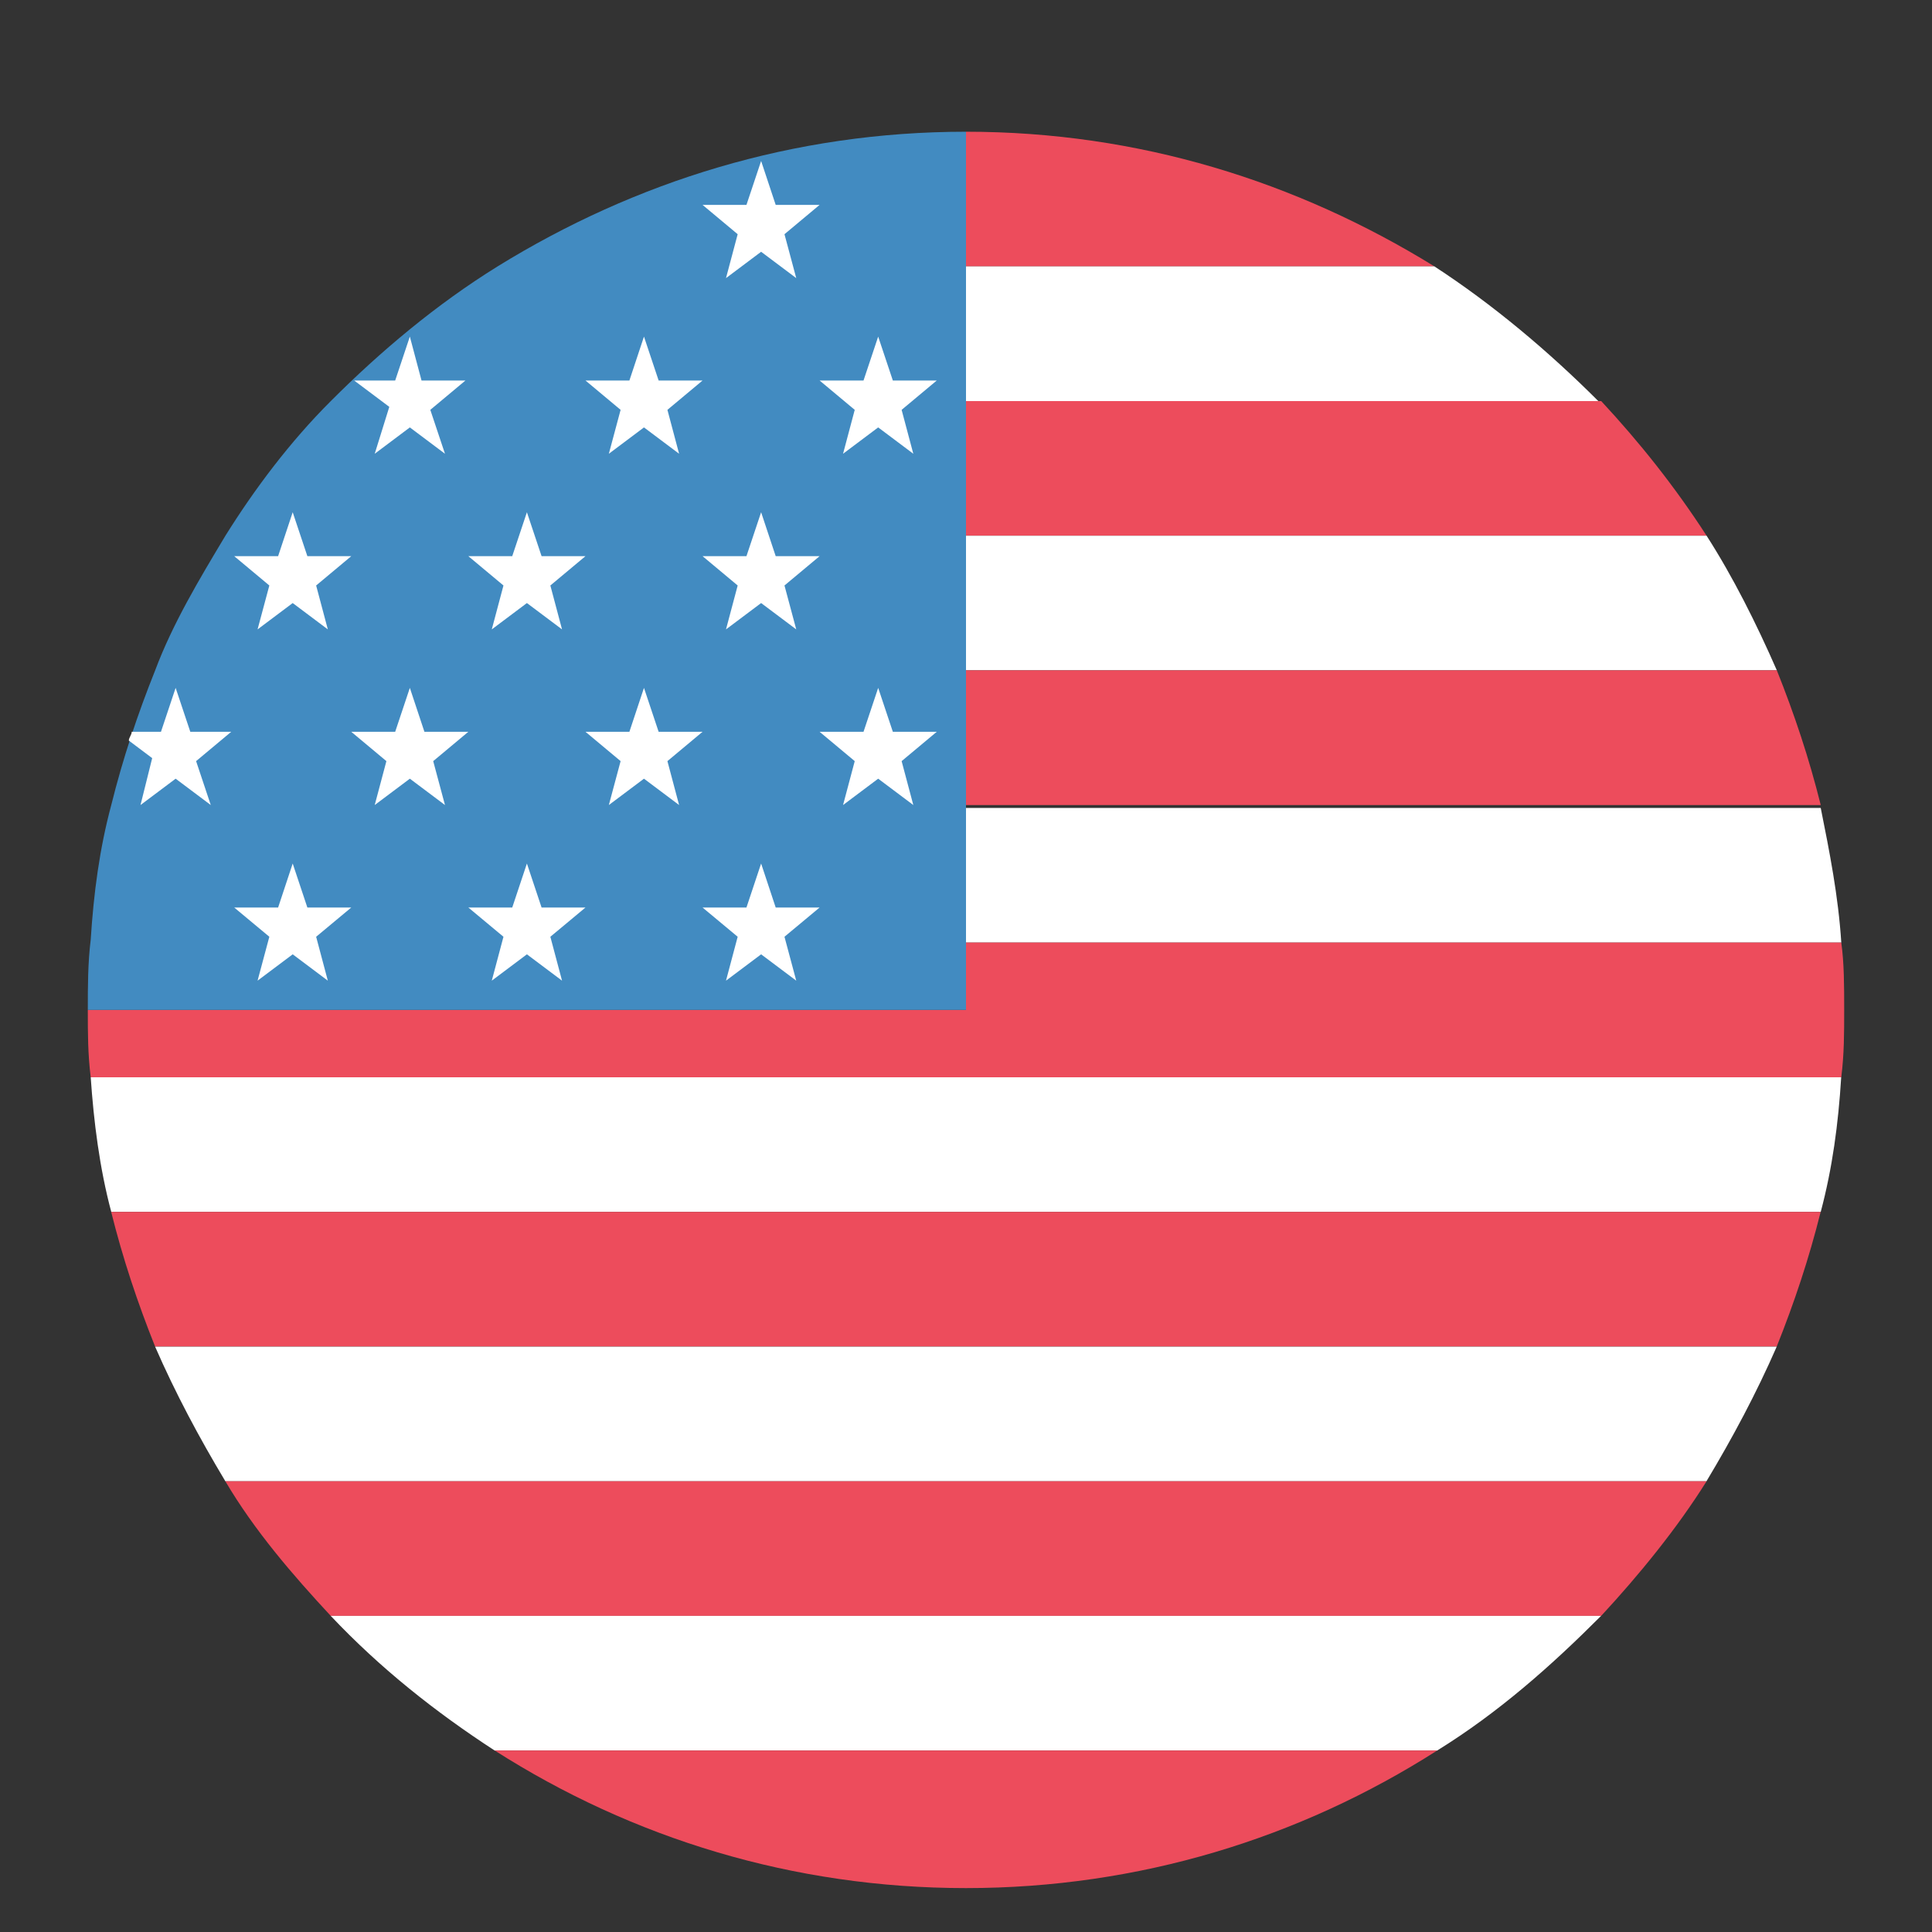 <svg width="22" height="22" viewBox="0 0 22 22" fill="none" xmlns="http://www.w3.org/2000/svg">
<rect x="0" y="0" width="22" height="22" fill="#333333" stroke="none"/>
<path d="M16.333 3.033C14.767 2.067 12.967 1.5 11 1.5V3.033H16.333Z" fill="#ED4C5C"/>
<path d="M11 4.567H18.2C17.633 4 17 3.467 16.333 3.033H11V4.567Z" fill="white"/>
<path d="M11 6.1H19.433C19.067 5.534 18.667 5.034 18.233 4.567H11V6.1Z" fill="#ED4C5C"/>
<path d="M11 7.633H20.233C20 7.1 19.733 6.567 19.433 6.1H11V7.633Z" fill="white"/>
<path d="M11 9.167H20.733C20.6 8.633 20.433 8.133 20.233 7.633H11V9.167Z" fill="#ED4C5C"/>
<path d="M11 10.733H20.967C20.933 10.2 20.833 9.7 20.733 9.2H11V10.733Z" fill="white"/>
<path d="M20.967 10.733H11V11.5H1C1 11.767 1 12 1.033 12.267H20.967C21 12 21 11.767 21 11.5C21 11.233 21 10.967 20.967 10.733Z" fill="#ED4C5C"/>
<path d="M1.267 13.8H20.733C20.866 13.3 20.933 12.8 20.966 12.267H1.033C1.067 12.767 1.133 13.3 1.267 13.8Z" fill="white"/>
<path d="M1.766 15.333H20.232C20.432 14.833 20.599 14.333 20.732 13.8H1.266C1.399 14.333 1.566 14.833 1.766 15.333Z" fill="#ED4C5C"/>
<path d="M2.566 16.867H19.432C19.732 16.367 19.999 15.867 20.232 15.334H1.766C1.999 15.867 2.266 16.367 2.566 16.867Z" fill="white"/>
<path d="M3.766 18.4H18.233C18.666 17.933 19.1 17.4 19.433 16.867H2.566C2.9 17.433 3.333 17.933 3.766 18.4Z" fill="#ED4C5C"/>
<path d="M5.632 19.933H16.366C17.066 19.5 17.666 18.967 18.232 18.4H3.766C4.332 19 4.966 19.5 5.632 19.933Z" fill="white"/>
<path d="M10.999 21.5C12.966 21.5 14.8 20.933 16.366 19.933H5.633C7.199 20.933 9.033 21.5 10.999 21.5Z" fill="#ED4C5C"/>
<path d="M5.667 3.033C4.967 3.467 4.333 4 3.767 4.567C3.3 5.033 2.9 5.567 2.567 6.1C2.267 6.6 1.967 7.1 1.767 7.633C1.567 8.133 1.4 8.633 1.267 9.167C1.133 9.667 1.067 10.167 1.033 10.7C1 10.967 1 11.233 1 11.5H11V1.5C9.033 1.5 7.233 2.067 5.667 3.033Z" fill="#428BC1"/>
<path d="M8.667 1.833L8.833 2.333H9.333L8.933 2.667L9.067 3.167L8.667 2.867L8.267 3.167L8.4 2.667L8 2.333H8.5L8.667 1.833ZM10 3.833L10.167 4.333H10.667L10.267 4.667L10.4 5.167L10 4.867L9.6 5.167L9.733 4.667L9.333 4.333H9.833L10 3.833ZM7.333 3.833L7.5 4.333H8L7.6 4.667L7.733 5.167L7.333 4.867L6.933 5.167L7.067 4.667L6.667 4.333H7.167L7.333 3.833ZM8.667 5.833L8.833 6.333H9.333L8.933 6.667L9.067 7.167L8.667 6.867L8.267 7.167L8.4 6.667L8 6.333H8.5L8.667 5.833ZM6 5.833L6.167 6.333H6.667L6.267 6.667L6.4 7.167L6 6.867L5.6 7.167L5.733 6.667L5.333 6.333H5.833L6 5.833ZM3.333 5.833L3.5 6.333H4L3.6 6.667L3.733 7.167L3.333 6.867L2.933 7.167L3.067 6.667L2.667 6.333H3.167L3.333 5.833ZM10 7.833L10.167 8.333H10.667L10.267 8.667L10.4 9.167L10 8.867L9.6 9.167L9.733 8.667L9.333 8.333H9.833L10 7.833ZM7.333 7.833L7.5 8.333H8L7.6 8.667L7.733 9.167L7.333 8.867L6.933 9.167L7.067 8.667L6.667 8.333H7.167L7.333 7.833ZM4.667 7.833L4.833 8.333H5.333L4.933 8.667L5.067 9.167L4.667 8.867L4.267 9.167L4.4 8.667L4 8.333H4.5L4.667 7.833ZM8.667 9.833L8.833 10.334H9.333L8.933 10.667L9.067 11.167L8.667 10.867L8.267 11.167L8.4 10.667L8 10.334H8.5L8.667 9.833ZM6 9.833L6.167 10.334H6.667L6.267 10.667L6.4 11.167L6 10.867L5.6 11.167L5.733 10.667L5.333 10.334H5.833L6 9.833ZM3.333 9.833L3.5 10.334H4L3.6 10.667L3.733 11.167L3.333 10.867L2.933 11.167L3.067 10.667L2.667 10.334H3.167L3.333 9.833ZM4.267 5.167L4.667 4.867L5.067 5.167L4.9 4.667L5.3 4.333H4.8L4.667 3.833L4.5 4.333H4.033L4.433 4.633L4.267 5.167ZM1.6 9.167L2 8.867L2.4 9.167L2.233 8.667L2.633 8.333H2.167L2 7.833L1.833 8.333H1.5C1.5 8.367 1.467 8.4 1.467 8.433L1.733 8.633L1.6 9.167Z" fill="white"/>
</svg>
